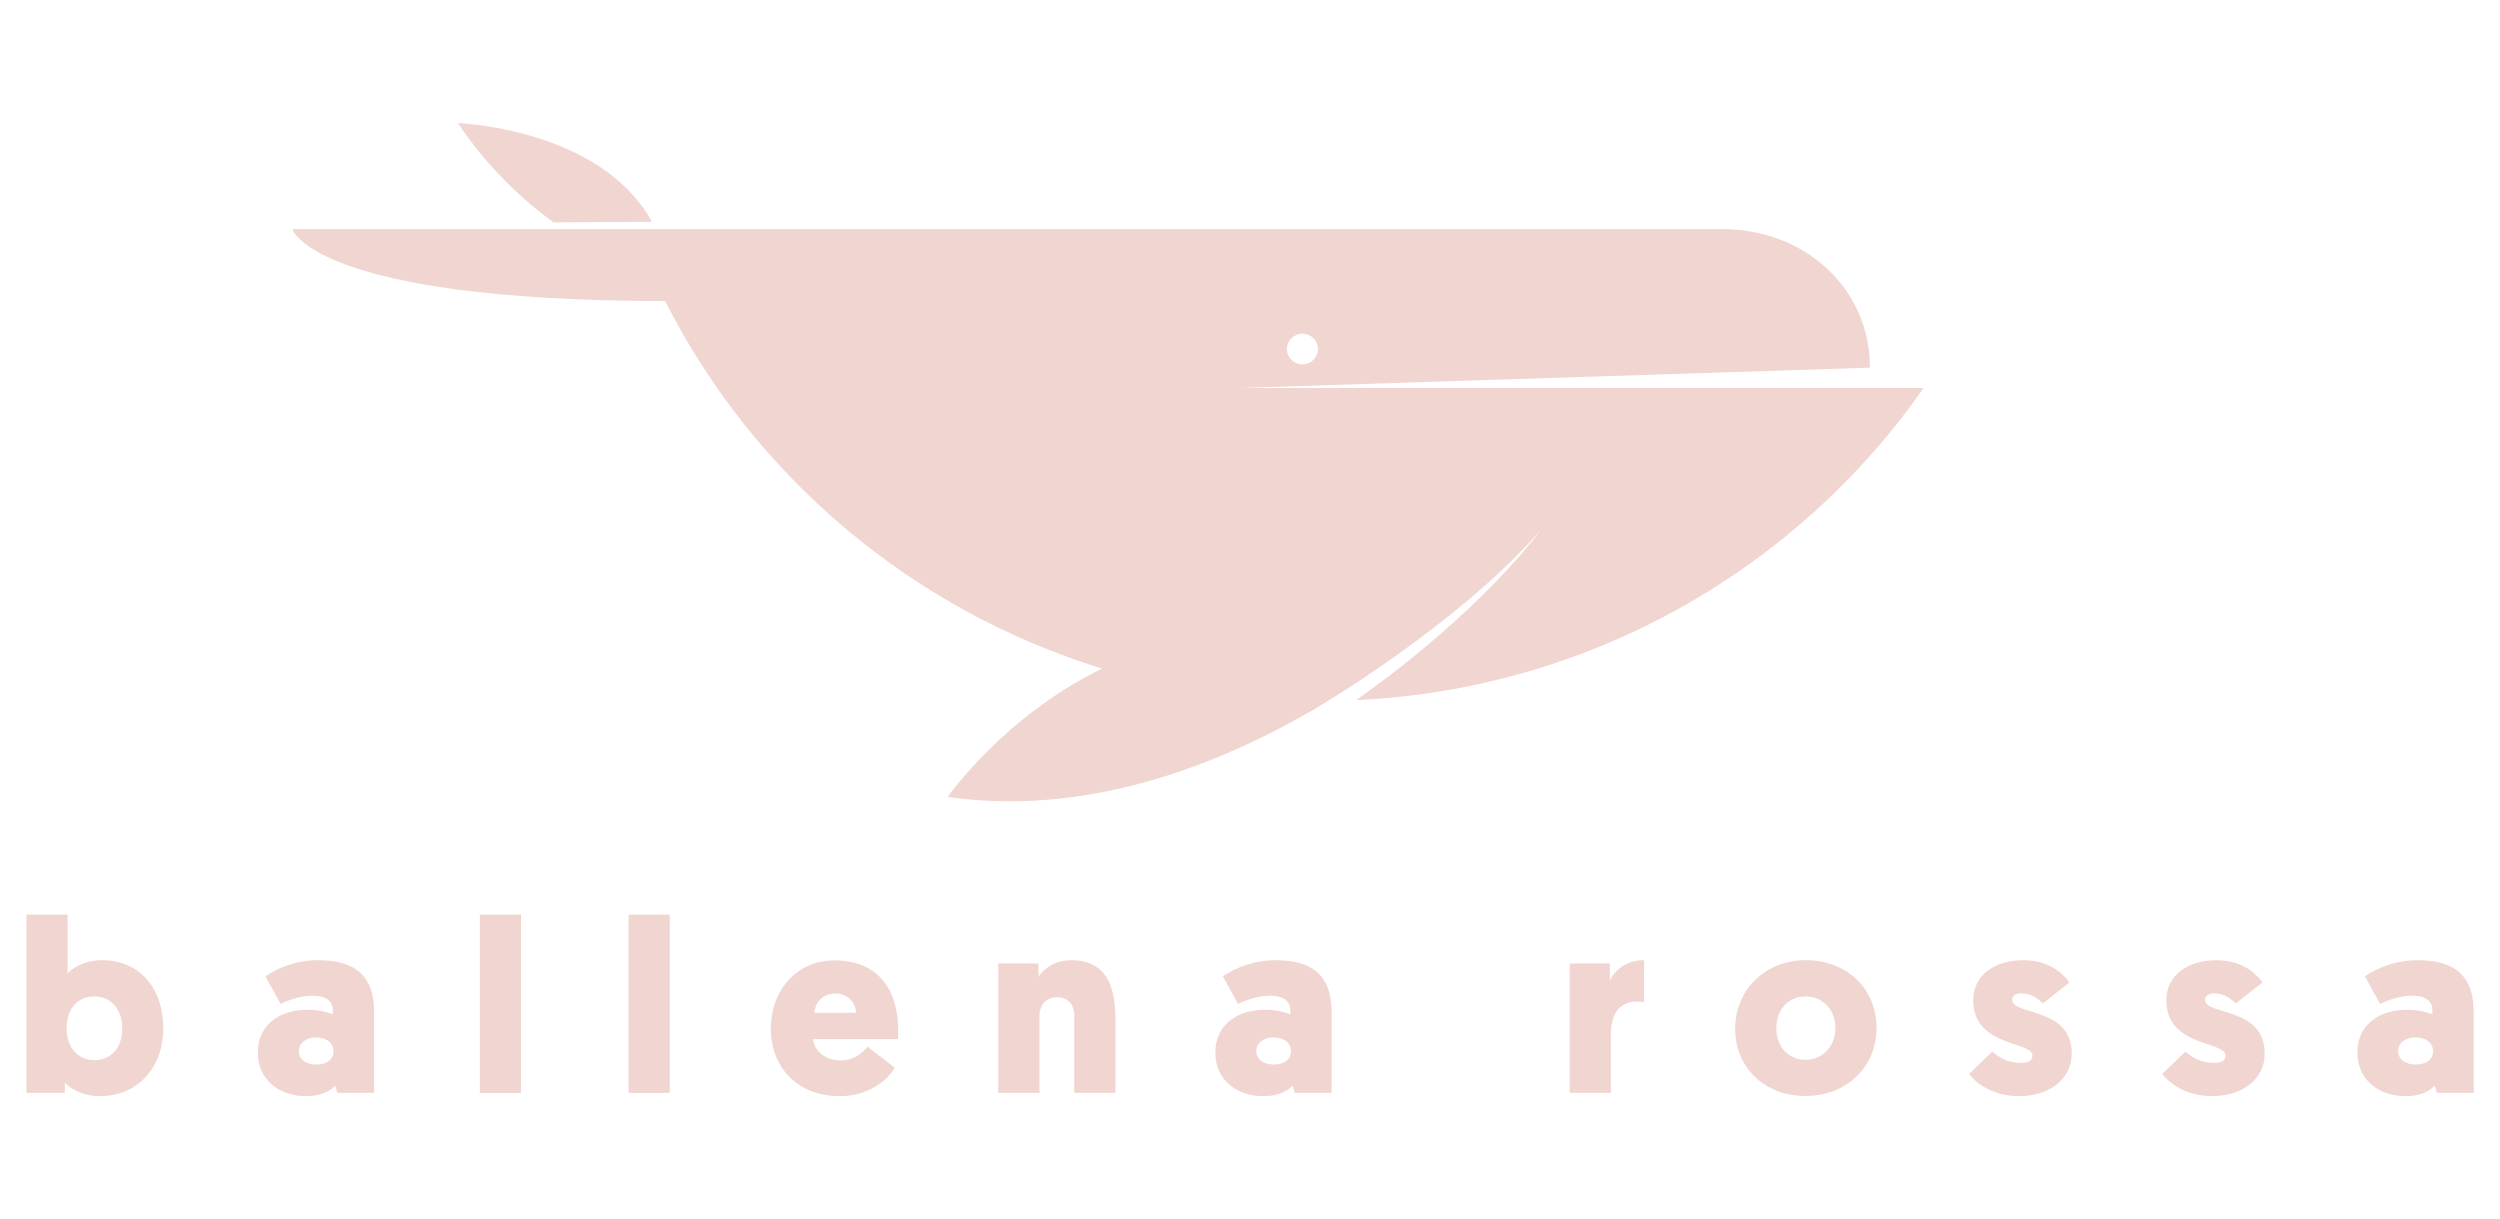 <?xml version="1.0" encoding="UTF-8"?> <!-- Generator: Adobe Illustrator 26.0.2, SVG Export Plug-In . SVG Version: 6.00 Build 0) --> <svg xmlns="http://www.w3.org/2000/svg" xmlns:xlink="http://www.w3.org/1999/xlink" version="1.1" id="Capa_1" x="0px" y="0px" viewBox="0 0 1464 714" style="enable-background:new 0 0 1464 714;" xml:space="preserve"> <style type="text/css"> .st0{fill:#F0D5D0;} </style> <g> <g> <path class="st0" d="M725.5,227.2l369.5-11.9c0-47-38.6-81.1-86.3-81.1H171.2c0,0,12.2,41.9,218.3,42.1 C441.2,278.4,533.4,357,645.4,391.5c-57.9,28.2-90.4,75.2-90.4,75.2c78.7,11.2,154-16.2,214.2-51.1l0,0c0,0,84.2-49.1,133-105.2 c0,0-32.7,46.2-108,99.6c137.9-6.5,258.7-77.4,332.3-182.8H725.5z M762.7,195.4c5,0,9.1,4,9.1,9c0,5-4.1,9-9.1,9c-5,0-9.1-4-9.1-9 C753.6,199.4,757.7,195.4,762.7,195.4"></path> <path class="st0" d="M381.8,129.9C351.6,75,268.2,72.1,268.2,72.1c17.8,26.7,38.6,45.5,55.9,58.1L381.8,129.9z"></path> </g> <path class="st0" d="M38.1,640H15.5V535.6h24.1V570c1.6-1.9,8.6-7.7,20.2-7.7c21.9,0,35.8,16.3,35.8,39.9 c0,23.3-15.3,39.7-37.1,39.7c-11.1,0-18.3-5.4-20.5-7.8V640z M55.3,620.8c9.7,0,16.3-7.2,16.3-18.5c0-11.1-6.5-18.8-16.3-18.8 c-9.5,0-16.3,6.8-16.3,18.8C38.9,612.4,44.9,620.8,55.3,620.8"></path> <path class="st0" d="M180.3,591.3c6.6,0,11.8,1.6,14.6,2.7v-2.7c0-4.6-3.7-8.2-11.5-8.2c-6.6,0-13.1,1.9-19.1,4.8l-8.9-16.2 c8.1-5.3,18.3-9.4,30.9-9.4c26.1,0,32.8,13.4,32.8,30.8V640h-21.5l-1.3-4.2c-3.9,3.9-9.4,6.1-17.2,6.1c-14.9,0-28.1-9-28.1-25.4 C150.8,601.3,162.4,591.3,180.3,591.3 M185.2,623.4c5.8,0,10.1-2.7,10.1-7.8c0-5.2-4.5-8.1-10.2-8.1c-5.8,0-10.1,3.2-10.1,8.1 C174.9,620.6,179.6,623.4,185.2,623.4"></path> <rect x="281" y="535.6" class="st0" width="24.1" height="104.4"></rect> <rect x="368.1" y="535.6" class="st0" width="24.1" height="104.4"></rect> <path class="st0" d="M476.1,608.4c0.6,6.8,7.1,12.6,16,12.6c9.1,0,14.4-5.9,15.9-8.1l15.9,12.3c-2.2,4.5-12.6,16.7-32.2,16.7 c-25,0-40.3-17.2-40.3-39.5c0-22.3,15-40,37.3-40c24.1,0,37.3,15.5,37.3,41.3c0,1.5,0,3-0.1,4.8H476.1z M476.8,593.1h24.5 c-0.3-6.1-4.8-11.3-12.3-11.3C481.1,581.8,477.4,587.7,476.8,593.1"></path> <path class="st0" d="M629.1,594.8c0-7.1-4.2-10.8-10-10.8c-6.6,0-10.4,4.7-10.4,10.8V640h-24.1v-75.8h23.5v7.8 c2.9-4.5,9.5-9.7,19.1-9.7c23.7,0,26,20.2,26,35.7v42h-24.1V594.8z"></path> <path class="st0" d="M741,591.3c6.6,0,11.8,1.6,14.6,2.7v-2.7c0-4.6-3.7-8.2-11.5-8.2c-6.6,0-13.1,1.9-19.1,4.8l-8.9-16.2 c8.1-5.3,18.3-9.4,30.9-9.4c26.1,0,32.8,13.4,32.8,30.8V640h-21.5l-1.3-4.2c-3.9,3.9-9.4,6.1-17.2,6.1c-14.9,0-28.1-9-28.1-25.4 C711.6,601.3,723.1,591.3,741,591.3 M745.9,623.4c5.8,0,10.1-2.7,10.1-7.8c0-5.2-4.5-8.1-10.2-8.1c-5.8,0-10.1,3.2-10.1,8.1 C735.7,620.6,740.3,623.4,745.9,623.4"></path> <path class="st0" d="M962.8,586.8c-1-0.1-2.2-0.3-3.9-0.3c-11.7,0-15.6,8.5-15.6,19.9V640h-24.1v-75.8h23.5v10.1 c3.6-7.4,10.7-12,20.1-12V586.8z"></path> <path class="st0" d="M1057.3,562.3c24.4,0,41.6,16.8,41.6,39.7c0,22.8-17.6,39.8-41.6,39.8c-24.1,0-41.2-16.7-41.2-39.5 C1016.2,579.4,1034,562.3,1057.3,562.3 M1057.3,620.6c10,0,17.5-7.8,17.5-18.6c0-11.1-7.7-18.5-17.5-18.5c-10,0-17.1,7.6-17.1,18.8 C1040.3,613.3,1047.5,620.6,1057.3,620.6"></path> <path class="st0" d="M1153.1,628.9l13.6-13.1c4,3.6,9.1,6.6,16.7,6.6c4.6,0,6.8-1.4,6.8-4.2c0-8.7-34.7-4.9-34.7-32.5 c0-14.6,12.7-23.4,29.2-23.4c14.4,0,22.7,6.9,27.2,13l-15.6,12.3c-2.3-2.3-6.6-5.9-12.5-5.9c-3.5,0-5.5,1.4-5.5,3.7 c0,9.5,34.9,4,34.9,31.5c0,15.5-13.6,25-30.9,25C1167.8,641.9,1157.5,634.9,1153.1,628.9"></path> <path class="st0" d="M1266.2,628.9l13.6-13.1c4,3.6,9.1,6.6,16.7,6.6c4.6,0,6.8-1.4,6.8-4.2c0-8.7-34.7-4.9-34.7-32.5 c0-14.6,12.7-23.4,29.2-23.4c14.4,0,22.7,6.9,27.1,13l-15.6,12.3c-2.3-2.3-6.6-5.9-12.5-5.9c-3.5,0-5.5,1.4-5.5,3.7 c0,9.5,34.9,4,34.9,31.5c0,15.5-13.5,25-30.9,25C1281,641.9,1270.7,634.9,1266.2,628.9"></path> <path class="st0" d="M1409.8,591.3c6.6,0,11.8,1.6,14.6,2.7v-2.7c0-4.6-3.7-8.2-11.5-8.2c-6.6,0-13.1,1.9-19.1,4.8l-8.9-16.2 c8.1-5.3,18.3-9.4,30.9-9.4c26.1,0,32.8,13.4,32.8,30.8V640h-21.5l-1.3-4.2c-3.9,3.9-9.4,6.1-17.2,6.1c-14.9,0-28.1-9-28.1-25.4 C1380.3,601.3,1391.9,591.3,1409.8,591.3 M1414.7,623.4c5.8,0,10.1-2.7,10.1-7.8c0-5.2-4.5-8.1-10.3-8.1c-5.8,0-10.1,3.2-10.1,8.1 C1404.4,620.6,1409,623.4,1414.7,623.4"></path> </g> </svg> 